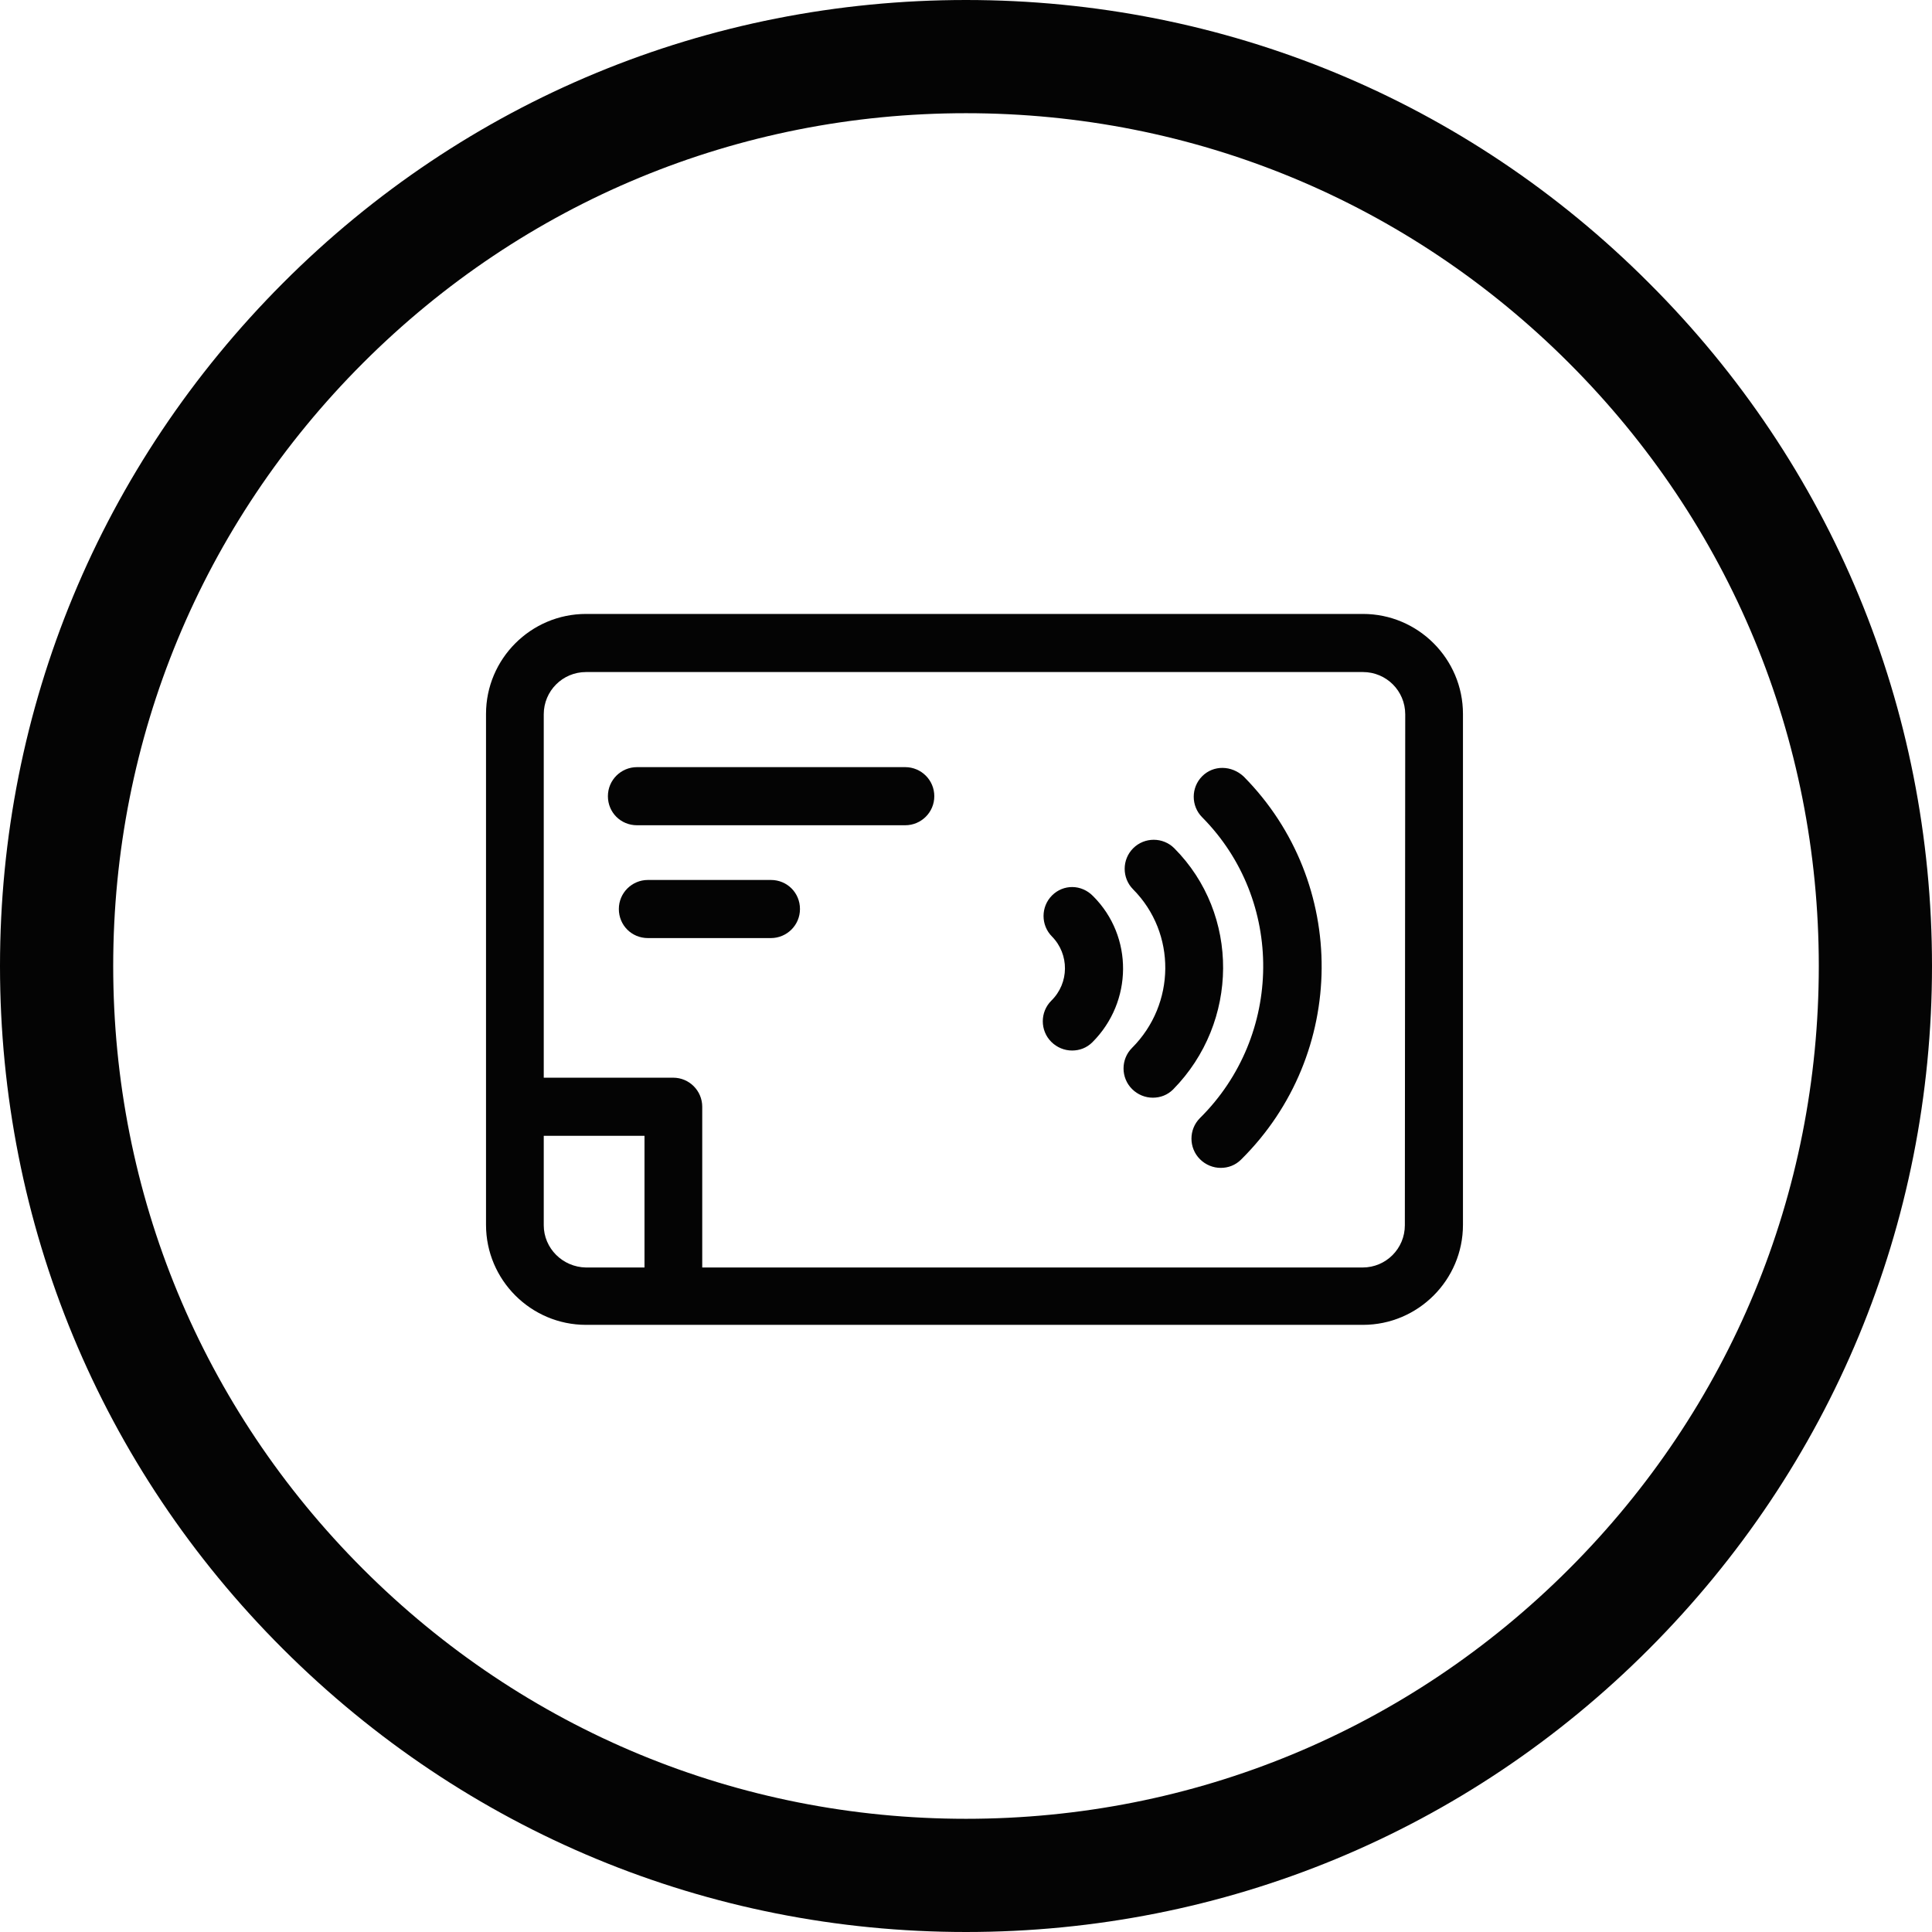 <?xml version="1.0" encoding="utf-8"?>
<!-- Generator: Adobe Illustrator 22.1.0, SVG Export Plug-In . SVG Version: 6.00 Build 0)  -->
<svg version="1.1" id="Vrstva_1" xmlns="http://www.w3.org/2000/svg" xmlns:xlink="http://www.w3.org/1999/xlink" x="0px" y="0px"
	 viewBox="0 0 512 512" style="enable-background:new 0 0 512 512;" xml:space="preserve">
<style type="text/css">
	.st0{fill:#040404;}
</style>
<path class="st0" d="M437,75C388.7,26.6,324.4,0,256,0S123.3,26.6,75,75S0,187.6,0,256s26.6,132.7,75,181s112.6,75,181,75
	s132.7-26.6,181-75s75-112.6,75-181S485.4,123.3,437,75z M415.8,415.8C373.1,458.5,316.4,482,256,482s-117.1-23.5-159.8-66.2
	C53.5,373.1,30,316.4,30,256S53.5,138.9,96.2,96.2C138.9,53.5,195.6,30,256,30s117.1,23.5,159.8,66.2C458.5,138.9,482,195.6,482,256
	S458.5,373.1,415.8,415.8z"/>
<g id="XMLID_1000_">
	<path id="XMLID_1078_" class="st0" d="M361.2,162.7H155.3c-14.6,0-26.5,11.9-26.5,26.5v135.4c0,14.6,11.9,26.5,26.5,26.5h205.9
		c14.6,0,26.5-11.9,26.5-26.5V189.2C387.7,174.6,375.8,162.7,361.2,162.7z M144.1,324.7V301h26.7v34.9h-15.5
		C149.1,335.8,144.1,330.8,144.1,324.7z M372.3,324.7c0,6.2-5,11.2-11.2,11.2h-175v-42.6c0-4.2-3.4-7.7-7.7-7.7h-34.3v-96.3
		c0-6.2,5-11.2,11.2-11.2h205.9c6.2,0,11.2,5,11.2,11.2L372.3,324.7L372.3,324.7z"/>
	<path id="XMLID_1080_" class="st0" d="M278.8,237.3c-3,3-3,7.9,0,10.9c4.6,4.7,4.6,12.3-0.2,17c-3,3-3,7.9,0,10.9
		c1.5,1.5,3.5,2.3,5.5,2.3c2,0,3.9-0.7,5.4-2.2c10.7-10.7,10.9-28,0.2-38.7C286.6,234.3,281.8,234.3,278.8,237.3z"/>
	<path id="XMLID_1081_" class="st0" d="M311.2,224.8c-3-3-7.9-3-10.9,0s-3,7.9,0,10.9c11.5,11.6,11.3,30.4-0.3,42c-3,3-3,7.9,0,10.9
		c1.5,1.5,3.5,2.3,5.5,2.3c2,0,3.9-0.7,5.4-2.2C328.4,270.9,328.6,242.3,311.2,224.8z"/>
	<path id="XMLID_1082_" class="st0" d="M318.6,205.7c-3,3-3,7.9,0,10.9c21.8,22,21.5,57.8-0.6,79.7c-3,3-3,7.9,0,10.9
		c1.5,1.5,3.5,2.3,5.5,2.3c2,0,3.9-0.7,5.4-2.2c28.2-27.9,28.5-73.4,0.7-101.5C326.4,202.8,321.6,202.7,318.6,205.7z"/>
	<path id="XMLID_1083_" class="st0" d="M239.9,203.3h-71.1c-4.2,0-7.7,3.4-7.7,7.7s3.4,7.7,7.7,7.7h71.1c4.2,0,7.7-3.4,7.7-7.7
		S244.1,203.3,239.9,203.3z"/>
	<path id="XMLID_1084_" class="st0" d="M204.3,233.2h-32.6c-4.2,0-7.7,3.4-7.7,7.7s3.4,7.7,7.7,7.7h32.6c4.2,0,7.7-3.4,7.7-7.7
		S208.6,233.2,204.3,233.2z"/>
</g>
</svg>
